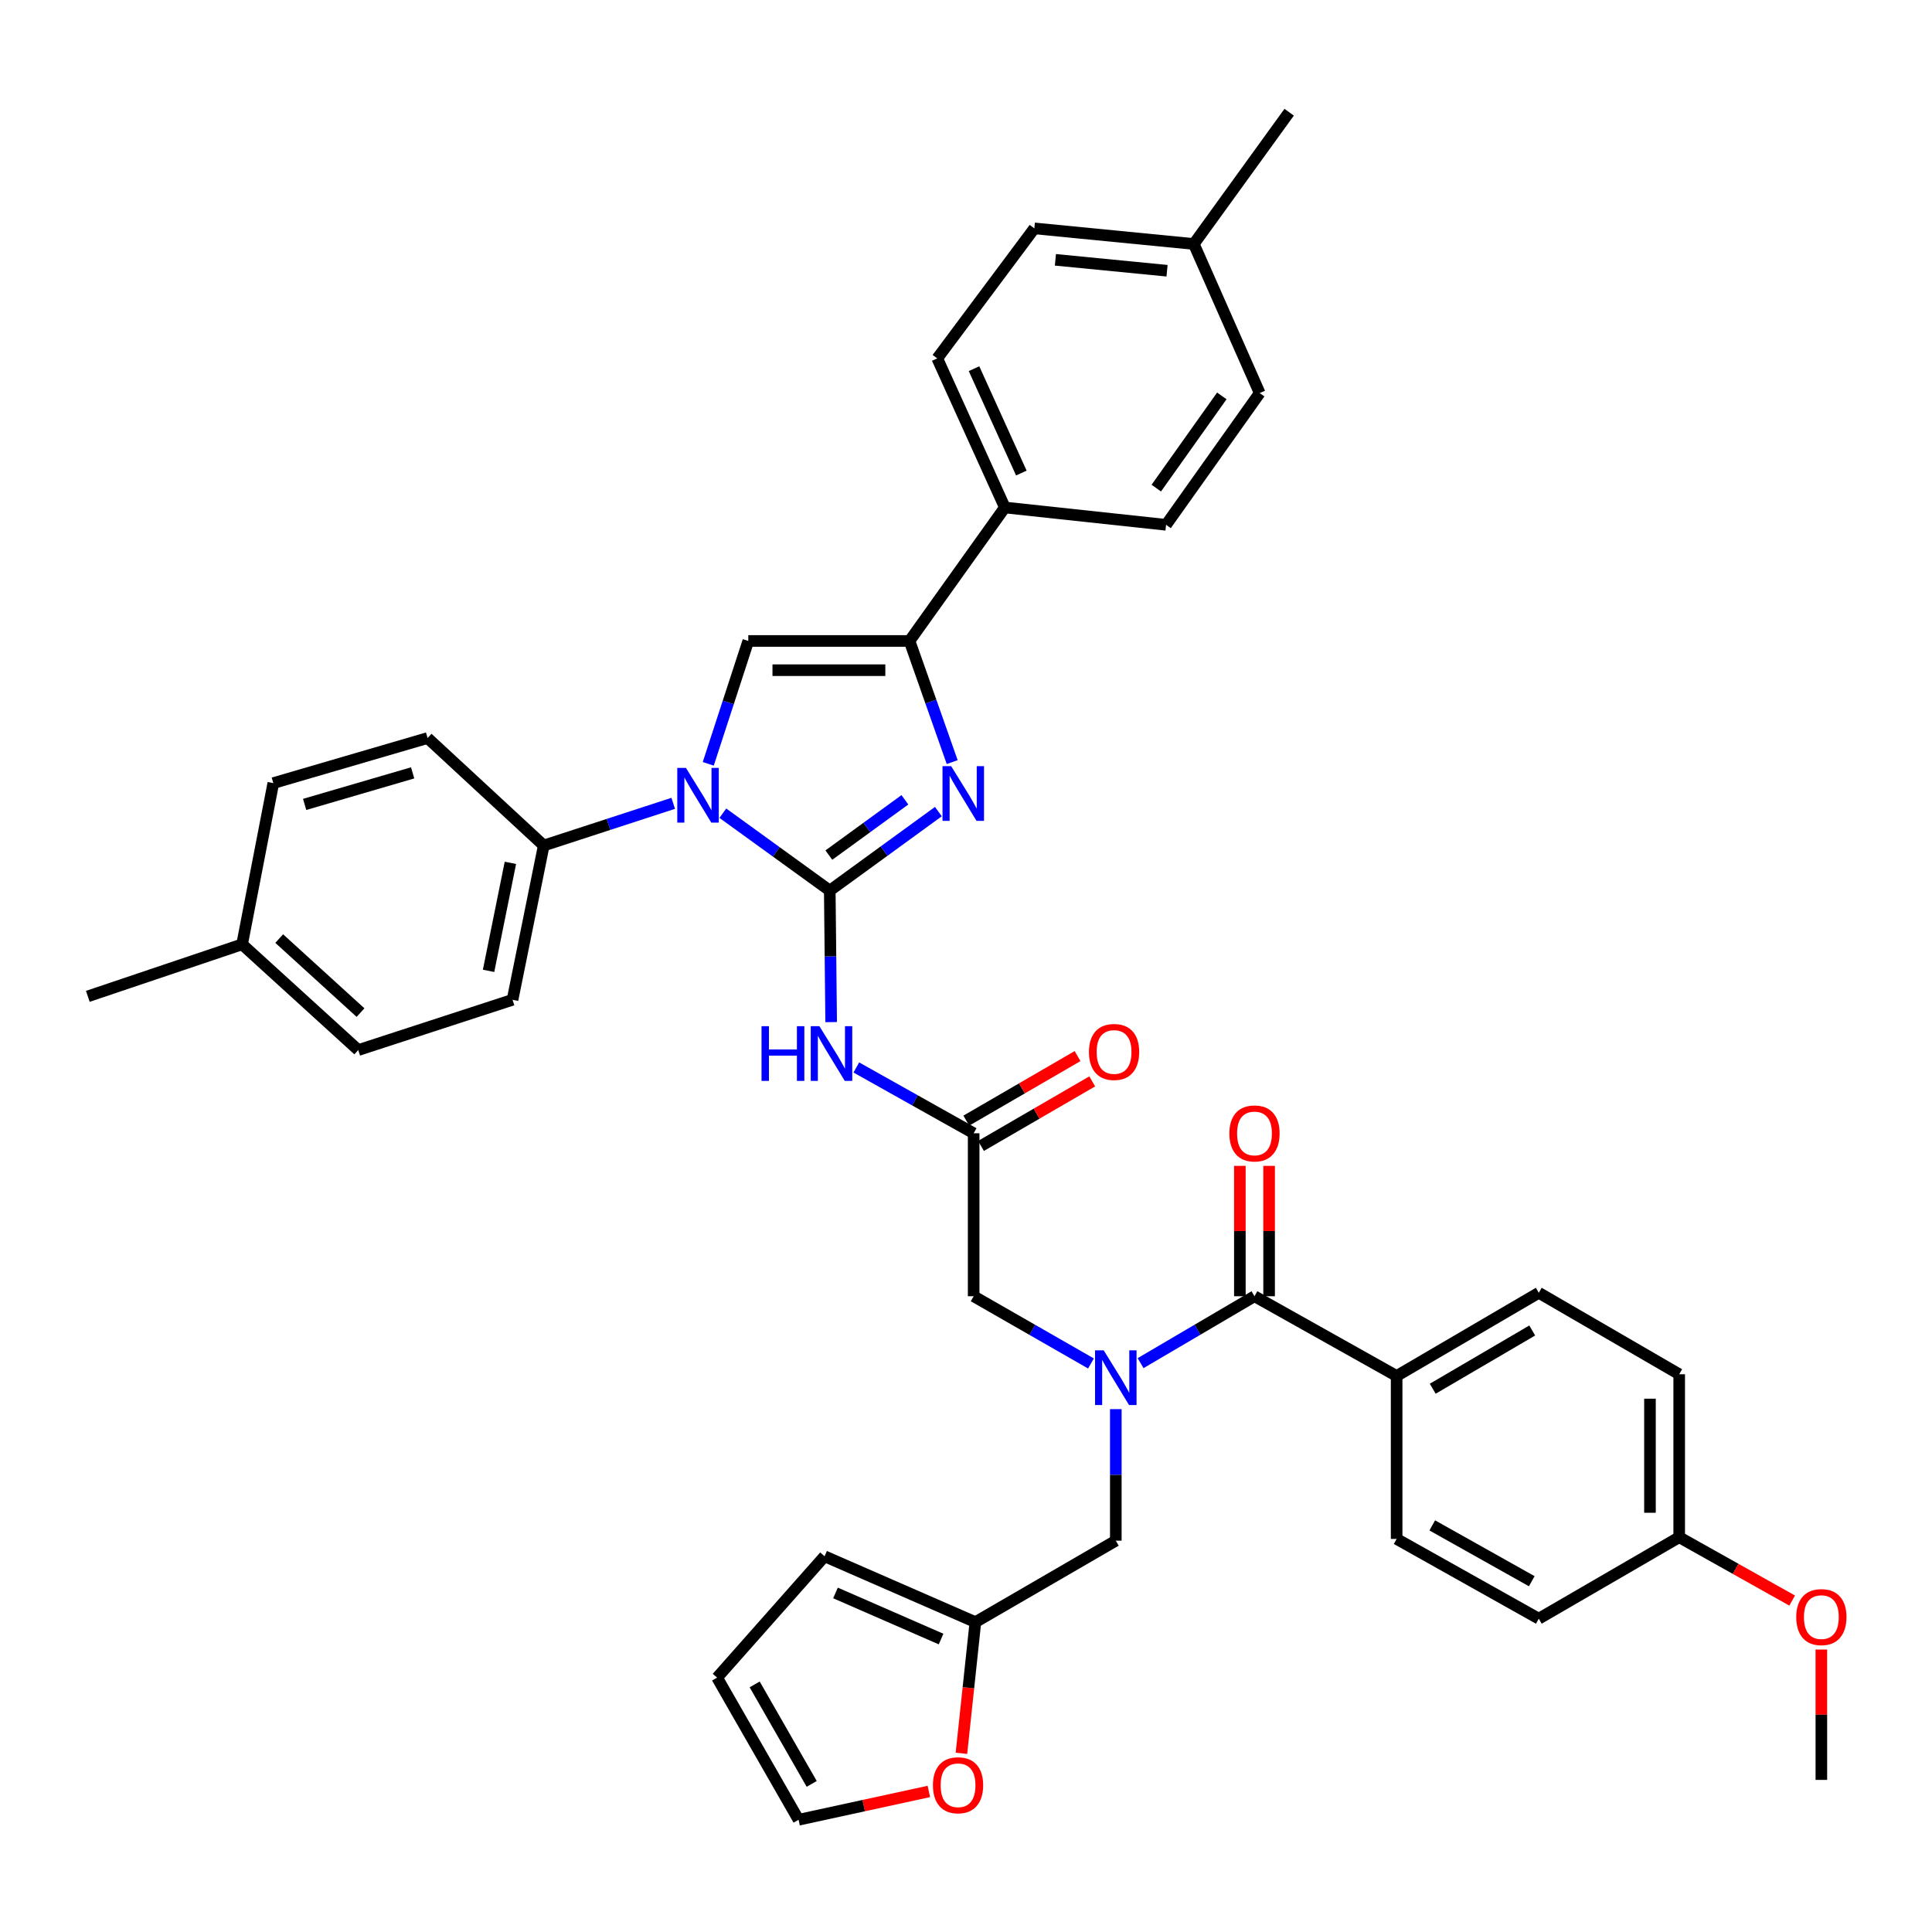 <?xml version='1.0' encoding='iso-8859-1'?>
<svg version='1.1' baseProfile='full'
              xmlns='http://www.w3.org/2000/svg'
                      xmlns:rdkit='http://www.rdkit.org/xml'
                      xmlns:xlink='http://www.w3.org/1999/xlink'
                  xml:space='preserve'
width='1000px' height='1000px' viewBox='0 0 1000 1000'>
<!-- END OF HEADER -->
<rect style='opacity:1.0;fill:#FFFFFF;stroke:none' width='1000' height='1000' x='0' y='0'> </rect>
<path class='bond-0' d='M 564.679,705.729 L 534.32,688.33' style='fill:none;fill-rule:evenodd;stroke:#0000FF;stroke-width:6px;stroke-linecap:butt;stroke-linejoin:miter;stroke-opacity:1' />
<path class='bond-0' d='M 534.32,688.33 L 503.962,670.93' style='fill:none;fill-rule:evenodd;stroke:#000000;stroke-width:6px;stroke-linecap:butt;stroke-linejoin:miter;stroke-opacity:1' />
<path class='bond-1' d='M 590.361,705.567 L 619.839,688.249' style='fill:none;fill-rule:evenodd;stroke:#0000FF;stroke-width:6px;stroke-linecap:butt;stroke-linejoin:miter;stroke-opacity:1' />
<path class='bond-1' d='M 619.839,688.249 L 649.318,670.93' style='fill:none;fill-rule:evenodd;stroke:#000000;stroke-width:6px;stroke-linecap:butt;stroke-linejoin:miter;stroke-opacity:1' />
<path class='bond-2' d='M 577.539,729.368 L 577.539,763.407' style='fill:none;fill-rule:evenodd;stroke:#0000FF;stroke-width:6px;stroke-linecap:butt;stroke-linejoin:miter;stroke-opacity:1' />
<path class='bond-2' d='M 577.539,763.407 L 577.539,797.447' style='fill:none;fill-rule:evenodd;stroke:#000000;stroke-width:6px;stroke-linecap:butt;stroke-linejoin:miter;stroke-opacity:1' />
<path class='bond-3' d='M 722.896,712.208 L 796.473,669.14' style='fill:none;fill-rule:evenodd;stroke:#000000;stroke-width:6px;stroke-linecap:butt;stroke-linejoin:miter;stroke-opacity:1' />
<path class='bond-3' d='M 741.577,718.808 L 793.081,688.66' style='fill:none;fill-rule:evenodd;stroke:#000000;stroke-width:6px;stroke-linecap:butt;stroke-linejoin:miter;stroke-opacity:1' />
<path class='bond-4' d='M 722.896,712.208 L 722.896,796.547' style='fill:none;fill-rule:evenodd;stroke:#000000;stroke-width:6px;stroke-linecap:butt;stroke-linejoin:miter;stroke-opacity:1' />
<path class='bond-5' d='M 722.896,712.208 L 649.318,670.93' style='fill:none;fill-rule:evenodd;stroke:#000000;stroke-width:6px;stroke-linecap:butt;stroke-linejoin:miter;stroke-opacity:1' />
<path class='bond-6' d='M 656.884,670.93 L 656.884,637.191' style='fill:none;fill-rule:evenodd;stroke:#000000;stroke-width:6px;stroke-linecap:butt;stroke-linejoin:miter;stroke-opacity:1' />
<path class='bond-6' d='M 656.884,637.191 L 656.884,603.452' style='fill:none;fill-rule:evenodd;stroke:#FF0000;stroke-width:6px;stroke-linecap:butt;stroke-linejoin:miter;stroke-opacity:1' />
<path class='bond-6' d='M 641.752,670.93 L 641.752,637.191' style='fill:none;fill-rule:evenodd;stroke:#000000;stroke-width:6px;stroke-linecap:butt;stroke-linejoin:miter;stroke-opacity:1' />
<path class='bond-6' d='M 641.752,637.191 L 641.752,603.452' style='fill:none;fill-rule:evenodd;stroke:#FF0000;stroke-width:6px;stroke-linecap:butt;stroke-linejoin:miter;stroke-opacity:1' />
<path class='bond-7' d='M 796.473,669.14 L 869.152,711.309' style='fill:none;fill-rule:evenodd;stroke:#000000;stroke-width:6px;stroke-linecap:butt;stroke-linejoin:miter;stroke-opacity:1' />
<path class='bond-8' d='M 722.896,796.547 L 796.473,837.825' style='fill:none;fill-rule:evenodd;stroke:#000000;stroke-width:6px;stroke-linecap:butt;stroke-linejoin:miter;stroke-opacity:1' />
<path class='bond-8' d='M 741.336,789.541 L 792.841,818.436' style='fill:none;fill-rule:evenodd;stroke:#000000;stroke-width:6px;stroke-linecap:butt;stroke-linejoin:miter;stroke-opacity:1' />
<path class='bond-9' d='M 480.771,927.249 L 447.053,934.58' style='fill:none;fill-rule:evenodd;stroke:#FF0000;stroke-width:6px;stroke-linecap:butt;stroke-linejoin:miter;stroke-opacity:1' />
<path class='bond-9' d='M 447.053,934.58 L 413.335,941.912' style='fill:none;fill-rule:evenodd;stroke:#000000;stroke-width:6px;stroke-linecap:butt;stroke-linejoin:miter;stroke-opacity:1' />
<path class='bond-10' d='M 497.633,907.522 L 501.247,873.569' style='fill:none;fill-rule:evenodd;stroke:#FF0000;stroke-width:6px;stroke-linecap:butt;stroke-linejoin:miter;stroke-opacity:1' />
<path class='bond-10' d='M 501.247,873.569 L 504.861,839.616' style='fill:none;fill-rule:evenodd;stroke:#000000;stroke-width:6px;stroke-linecap:butt;stroke-linejoin:miter;stroke-opacity:1' />
<path class='bond-11' d='M 413.335,941.912 L 371.165,868.334' style='fill:none;fill-rule:evenodd;stroke:#000000;stroke-width:6px;stroke-linecap:butt;stroke-linejoin:miter;stroke-opacity:1' />
<path class='bond-11' d='M 420.138,923.35 L 390.62,871.846' style='fill:none;fill-rule:evenodd;stroke:#000000;stroke-width:6px;stroke-linecap:butt;stroke-linejoin:miter;stroke-opacity:1' />
<path class='bond-12' d='M 443.233,552.521 L 473.597,569.552' style='fill:none;fill-rule:evenodd;stroke:#0000FF;stroke-width:6px;stroke-linecap:butt;stroke-linejoin:miter;stroke-opacity:1' />
<path class='bond-12' d='M 473.597,569.552 L 503.962,586.583' style='fill:none;fill-rule:evenodd;stroke:#000000;stroke-width:6px;stroke-linecap:butt;stroke-linejoin:miter;stroke-opacity:1' />
<path class='bond-13' d='M 430.21,529.045 L 429.847,495.006' style='fill:none;fill-rule:evenodd;stroke:#0000FF;stroke-width:6px;stroke-linecap:butt;stroke-linejoin:miter;stroke-opacity:1' />
<path class='bond-13' d='M 429.847,495.006 L 429.484,460.966' style='fill:none;fill-rule:evenodd;stroke:#000000;stroke-width:6px;stroke-linecap:butt;stroke-linejoin:miter;stroke-opacity:1' />
<path class='bond-14' d='M 507.759,593.128 L 536.548,576.424' style='fill:none;fill-rule:evenodd;stroke:#000000;stroke-width:6px;stroke-linecap:butt;stroke-linejoin:miter;stroke-opacity:1' />
<path class='bond-14' d='M 536.548,576.424 L 565.336,559.72' style='fill:none;fill-rule:evenodd;stroke:#FF0000;stroke-width:6px;stroke-linecap:butt;stroke-linejoin:miter;stroke-opacity:1' />
<path class='bond-14' d='M 500.164,580.039 L 528.953,563.335' style='fill:none;fill-rule:evenodd;stroke:#000000;stroke-width:6px;stroke-linecap:butt;stroke-linejoin:miter;stroke-opacity:1' />
<path class='bond-14' d='M 528.953,563.335 L 557.742,546.631' style='fill:none;fill-rule:evenodd;stroke:#FF0000;stroke-width:6px;stroke-linecap:butt;stroke-linejoin:miter;stroke-opacity:1' />
<path class='bond-15' d='M 503.962,586.583 L 503.962,670.93' style='fill:none;fill-rule:evenodd;stroke:#000000;stroke-width:6px;stroke-linecap:butt;stroke-linejoin:miter;stroke-opacity:1' />
<path class='bond-16' d='M 374.14,420.913 L 401.812,440.94' style='fill:none;fill-rule:evenodd;stroke:#0000FF;stroke-width:6px;stroke-linecap:butt;stroke-linejoin:miter;stroke-opacity:1' />
<path class='bond-16' d='M 401.812,440.94 L 429.484,460.966' style='fill:none;fill-rule:evenodd;stroke:#000000;stroke-width:6px;stroke-linecap:butt;stroke-linejoin:miter;stroke-opacity:1' />
<path class='bond-17' d='M 366.593,395.358 L 376.954,363.559' style='fill:none;fill-rule:evenodd;stroke:#0000FF;stroke-width:6px;stroke-linecap:butt;stroke-linejoin:miter;stroke-opacity:1' />
<path class='bond-17' d='M 376.954,363.559 L 387.315,331.76' style='fill:none;fill-rule:evenodd;stroke:#000000;stroke-width:6px;stroke-linecap:butt;stroke-linejoin:miter;stroke-opacity:1' />
<path class='bond-18' d='M 348.456,415.801 L 314.947,426.719' style='fill:none;fill-rule:evenodd;stroke:#0000FF;stroke-width:6px;stroke-linecap:butt;stroke-linejoin:miter;stroke-opacity:1' />
<path class='bond-18' d='M 314.947,426.719 L 281.438,437.637' style='fill:none;fill-rule:evenodd;stroke:#000000;stroke-width:6px;stroke-linecap:butt;stroke-linejoin:miter;stroke-opacity:1' />
<path class='bond-19' d='M 429.484,460.966 L 457.595,440.524' style='fill:none;fill-rule:evenodd;stroke:#000000;stroke-width:6px;stroke-linecap:butt;stroke-linejoin:miter;stroke-opacity:1' />
<path class='bond-19' d='M 457.595,440.524 L 485.705,420.082' style='fill:none;fill-rule:evenodd;stroke:#0000FF;stroke-width:6px;stroke-linecap:butt;stroke-linejoin:miter;stroke-opacity:1' />
<path class='bond-19' d='M 429.017,442.595 L 448.695,428.286' style='fill:none;fill-rule:evenodd;stroke:#000000;stroke-width:6px;stroke-linecap:butt;stroke-linejoin:miter;stroke-opacity:1' />
<path class='bond-19' d='M 448.695,428.286 L 468.372,413.976' style='fill:none;fill-rule:evenodd;stroke:#0000FF;stroke-width:6px;stroke-linecap:butt;stroke-linejoin:miter;stroke-opacity:1' />
<path class='bond-20' d='M 492.855,394.465 L 481.809,363.113' style='fill:none;fill-rule:evenodd;stroke:#0000FF;stroke-width:6px;stroke-linecap:butt;stroke-linejoin:miter;stroke-opacity:1' />
<path class='bond-20' d='M 481.809,363.113 L 470.763,331.76' style='fill:none;fill-rule:evenodd;stroke:#000000;stroke-width:6px;stroke-linecap:butt;stroke-linejoin:miter;stroke-opacity:1' />
<path class='bond-21' d='M 470.763,331.76 L 520.111,262.672' style='fill:none;fill-rule:evenodd;stroke:#000000;stroke-width:6px;stroke-linecap:butt;stroke-linejoin:miter;stroke-opacity:1' />
<path class='bond-22' d='M 470.763,331.76 L 387.315,331.76' style='fill:none;fill-rule:evenodd;stroke:#000000;stroke-width:6px;stroke-linecap:butt;stroke-linejoin:miter;stroke-opacity:1' />
<path class='bond-22' d='M 458.245,346.892 L 399.832,346.892' style='fill:none;fill-rule:evenodd;stroke:#000000;stroke-width:6px;stroke-linecap:butt;stroke-linejoin:miter;stroke-opacity:1' />
<path class='bond-23' d='M 520.111,262.672 L 485.122,185.504' style='fill:none;fill-rule:evenodd;stroke:#000000;stroke-width:6px;stroke-linecap:butt;stroke-linejoin:miter;stroke-opacity:1' />
<path class='bond-23' d='M 528.645,244.847 L 504.152,190.83' style='fill:none;fill-rule:evenodd;stroke:#000000;stroke-width:6px;stroke-linecap:butt;stroke-linejoin:miter;stroke-opacity:1' />
<path class='bond-24' d='M 520.111,262.672 L 603.559,271.642' style='fill:none;fill-rule:evenodd;stroke:#000000;stroke-width:6px;stroke-linecap:butt;stroke-linejoin:miter;stroke-opacity:1' />
<path class='bond-25' d='M 485.122,185.504 L 535.37,118.206' style='fill:none;fill-rule:evenodd;stroke:#000000;stroke-width:6px;stroke-linecap:butt;stroke-linejoin:miter;stroke-opacity:1' />
<path class='bond-26' d='M 281.438,437.637 L 221.32,382.008' style='fill:none;fill-rule:evenodd;stroke:#000000;stroke-width:6px;stroke-linecap:butt;stroke-linejoin:miter;stroke-opacity:1' />
<path class='bond-27' d='M 281.438,437.637 L 265.288,517.495' style='fill:none;fill-rule:evenodd;stroke:#000000;stroke-width:6px;stroke-linecap:butt;stroke-linejoin:miter;stroke-opacity:1' />
<path class='bond-27' d='M 264.183,446.616 L 252.878,502.517' style='fill:none;fill-rule:evenodd;stroke:#000000;stroke-width:6px;stroke-linecap:butt;stroke-linejoin:miter;stroke-opacity:1' />
<path class='bond-28' d='M 125.312,488.785 L 185.43,543.514' style='fill:none;fill-rule:evenodd;stroke:#000000;stroke-width:6px;stroke-linecap:butt;stroke-linejoin:miter;stroke-opacity:1' />
<path class='bond-28' d='M 144.517,485.804 L 186.6,524.115' style='fill:none;fill-rule:evenodd;stroke:#000000;stroke-width:6px;stroke-linecap:butt;stroke-linejoin:miter;stroke-opacity:1' />
<path class='bond-29' d='M 125.312,488.785 L 45.455,515.704' style='fill:none;fill-rule:evenodd;stroke:#000000;stroke-width:6px;stroke-linecap:butt;stroke-linejoin:miter;stroke-opacity:1' />
<path class='bond-30' d='M 125.312,488.785 L 141.462,405.338' style='fill:none;fill-rule:evenodd;stroke:#000000;stroke-width:6px;stroke-linecap:butt;stroke-linejoin:miter;stroke-opacity:1' />
<path class='bond-31' d='M 221.32,382.008 L 141.462,405.338' style='fill:none;fill-rule:evenodd;stroke:#000000;stroke-width:6px;stroke-linecap:butt;stroke-linejoin:miter;stroke-opacity:1' />
<path class='bond-31' d='M 213.584,400.033 L 157.684,416.364' style='fill:none;fill-rule:evenodd;stroke:#000000;stroke-width:6px;stroke-linecap:butt;stroke-linejoin:miter;stroke-opacity:1' />
<path class='bond-32' d='M 265.288,517.495 L 185.43,543.514' style='fill:none;fill-rule:evenodd;stroke:#000000;stroke-width:6px;stroke-linecap:butt;stroke-linejoin:miter;stroke-opacity:1' />
<path class='bond-33' d='M 603.559,271.642 L 652.017,203.453' style='fill:none;fill-rule:evenodd;stroke:#000000;stroke-width:6px;stroke-linecap:butt;stroke-linejoin:miter;stroke-opacity:1' />
<path class='bond-33' d='M 598.492,252.648 L 632.413,204.915' style='fill:none;fill-rule:evenodd;stroke:#000000;stroke-width:6px;stroke-linecap:butt;stroke-linejoin:miter;stroke-opacity:1' />
<path class='bond-34' d='M 535.37,118.206 L 617.918,126.285' style='fill:none;fill-rule:evenodd;stroke:#000000;stroke-width:6px;stroke-linecap:butt;stroke-linejoin:miter;stroke-opacity:1' />
<path class='bond-34' d='M 546.278,134.479 L 604.062,140.134' style='fill:none;fill-rule:evenodd;stroke:#000000;stroke-width:6px;stroke-linecap:butt;stroke-linejoin:miter;stroke-opacity:1' />
<path class='bond-35' d='M 652.017,203.453 L 617.918,126.285' style='fill:none;fill-rule:evenodd;stroke:#000000;stroke-width:6px;stroke-linecap:butt;stroke-linejoin:miter;stroke-opacity:1' />
<path class='bond-36' d='M 617.918,126.285 L 667.267,58.088' style='fill:none;fill-rule:evenodd;stroke:#000000;stroke-width:6px;stroke-linecap:butt;stroke-linejoin:miter;stroke-opacity:1' />
<path class='bond-37' d='M 371.165,868.334 L 426.794,805.526' style='fill:none;fill-rule:evenodd;stroke:#000000;stroke-width:6px;stroke-linecap:butt;stroke-linejoin:miter;stroke-opacity:1' />
<path class='bond-38' d='M 426.794,805.526 L 504.861,839.616' style='fill:none;fill-rule:evenodd;stroke:#000000;stroke-width:6px;stroke-linecap:butt;stroke-linejoin:miter;stroke-opacity:1' />
<path class='bond-38' d='M 432.448,824.507 L 487.095,848.37' style='fill:none;fill-rule:evenodd;stroke:#000000;stroke-width:6px;stroke-linecap:butt;stroke-linejoin:miter;stroke-opacity:1' />
<path class='bond-39' d='M 504.861,839.616 L 577.539,797.447' style='fill:none;fill-rule:evenodd;stroke:#000000;stroke-width:6px;stroke-linecap:butt;stroke-linejoin:miter;stroke-opacity:1' />
<path class='bond-40' d='M 869.152,795.656 L 796.473,837.825' style='fill:none;fill-rule:evenodd;stroke:#000000;stroke-width:6px;stroke-linecap:butt;stroke-linejoin:miter;stroke-opacity:1' />
<path class='bond-41' d='M 869.152,795.656 L 898.386,812.053' style='fill:none;fill-rule:evenodd;stroke:#000000;stroke-width:6px;stroke-linecap:butt;stroke-linejoin:miter;stroke-opacity:1' />
<path class='bond-41' d='M 898.386,812.053 L 927.62,828.451' style='fill:none;fill-rule:evenodd;stroke:#FF0000;stroke-width:6px;stroke-linecap:butt;stroke-linejoin:miter;stroke-opacity:1' />
<path class='bond-42' d='M 869.152,795.656 L 869.152,711.309' style='fill:none;fill-rule:evenodd;stroke:#000000;stroke-width:6px;stroke-linecap:butt;stroke-linejoin:miter;stroke-opacity:1' />
<path class='bond-42' d='M 854.019,783.004 L 854.019,723.961' style='fill:none;fill-rule:evenodd;stroke:#000000;stroke-width:6px;stroke-linecap:butt;stroke-linejoin:miter;stroke-opacity:1' />
<path class='bond-43' d='M 942.729,853.794 L 942.729,887.534' style='fill:none;fill-rule:evenodd;stroke:#FF0000;stroke-width:6px;stroke-linecap:butt;stroke-linejoin:miter;stroke-opacity:1' />
<path class='bond-43' d='M 942.729,887.534 L 942.729,921.273' style='fill:none;fill-rule:evenodd;stroke:#000000;stroke-width:6px;stroke-linecap:butt;stroke-linejoin:miter;stroke-opacity:1' />
<path  class='atom-0' d='M 571.279 698.94
L 580.559 713.94
Q 581.479 715.42, 582.959 718.1
Q 584.439 720.78, 584.519 720.94
L 584.519 698.94
L 588.279 698.94
L 588.279 727.26
L 584.399 727.26
L 574.439 710.86
Q 573.279 708.94, 572.039 706.74
Q 570.839 704.54, 570.479 703.86
L 570.479 727.26
L 566.799 727.26
L 566.799 698.94
L 571.279 698.94
' fill='#0000FF'/>
<path  class='atom-3' d='M 636.318 586.663
Q 636.318 579.863, 639.678 576.063
Q 643.038 572.263, 649.318 572.263
Q 655.598 572.263, 658.958 576.063
Q 662.318 579.863, 662.318 586.663
Q 662.318 593.543, 658.918 597.463
Q 655.518 601.343, 649.318 601.343
Q 643.078 601.343, 639.678 597.463
Q 636.318 593.583, 636.318 586.663
M 649.318 598.143
Q 653.638 598.143, 655.958 595.263
Q 658.318 592.343, 658.318 586.663
Q 658.318 581.103, 655.958 578.303
Q 653.638 575.463, 649.318 575.463
Q 644.998 575.463, 642.638 578.263
Q 640.318 581.063, 640.318 586.663
Q 640.318 592.383, 642.638 595.263
Q 644.998 598.143, 649.318 598.143
' fill='#FF0000'/>
<path  class='atom-6' d='M 482.883 924.043
Q 482.883 917.243, 486.243 913.443
Q 489.603 909.643, 495.883 909.643
Q 502.163 909.643, 505.523 913.443
Q 508.883 917.243, 508.883 924.043
Q 508.883 930.923, 505.483 934.843
Q 502.083 938.723, 495.883 938.723
Q 489.643 938.723, 486.243 934.843
Q 482.883 930.963, 482.883 924.043
M 495.883 935.523
Q 500.203 935.523, 502.523 932.643
Q 504.883 929.723, 504.883 924.043
Q 504.883 918.483, 502.523 915.683
Q 500.203 912.843, 495.883 912.843
Q 491.563 912.843, 489.203 915.643
Q 486.883 918.443, 486.883 924.043
Q 486.883 929.763, 489.203 932.643
Q 491.563 935.523, 495.883 935.523
' fill='#FF0000'/>
<path  class='atom-8' d='M 394.164 531.154
L 398.004 531.154
L 398.004 543.194
L 412.484 543.194
L 412.484 531.154
L 416.324 531.154
L 416.324 559.474
L 412.484 559.474
L 412.484 546.394
L 398.004 546.394
L 398.004 559.474
L 394.164 559.474
L 394.164 531.154
' fill='#0000FF'/>
<path  class='atom-8' d='M 424.124 531.154
L 433.404 546.154
Q 434.324 547.634, 435.804 550.314
Q 437.284 552.994, 437.364 553.154
L 437.364 531.154
L 441.124 531.154
L 441.124 559.474
L 437.244 559.474
L 427.284 543.074
Q 426.124 541.154, 424.884 538.954
Q 423.684 536.754, 423.324 536.074
L 423.324 559.474
L 419.644 559.474
L 419.644 531.154
L 424.124 531.154
' fill='#0000FF'/>
<path  class='atom-10' d='M 563.64 544.494
Q 563.64 537.694, 567 533.894
Q 570.36 530.094, 576.64 530.094
Q 582.92 530.094, 586.28 533.894
Q 589.64 537.694, 589.64 544.494
Q 589.64 551.374, 586.24 555.294
Q 582.84 559.174, 576.64 559.174
Q 570.4 559.174, 567 555.294
Q 563.64 551.414, 563.64 544.494
M 576.64 555.974
Q 580.96 555.974, 583.28 553.094
Q 585.64 550.174, 585.64 544.494
Q 585.64 538.934, 583.28 536.134
Q 580.96 533.294, 576.64 533.294
Q 572.32 533.294, 569.96 536.094
Q 567.64 538.894, 567.64 544.494
Q 567.64 550.214, 569.96 553.094
Q 572.32 555.974, 576.64 555.974
' fill='#FF0000'/>
<path  class='atom-12' d='M 355.036 397.458
L 364.316 412.458
Q 365.236 413.938, 366.716 416.618
Q 368.196 419.298, 368.276 419.458
L 368.276 397.458
L 372.036 397.458
L 372.036 425.778
L 368.156 425.778
L 358.196 409.378
Q 357.036 407.458, 355.796 405.258
Q 354.596 403.058, 354.236 402.378
L 354.236 425.778
L 350.556 425.778
L 350.556 397.458
L 355.036 397.458
' fill='#0000FF'/>
<path  class='atom-14' d='M 492.321 396.558
L 501.601 411.558
Q 502.521 413.038, 504.001 415.718
Q 505.481 418.398, 505.561 418.558
L 505.561 396.558
L 509.321 396.558
L 509.321 424.878
L 505.441 424.878
L 495.481 408.478
Q 494.321 406.558, 493.081 404.358
Q 491.881 402.158, 491.521 401.478
L 491.521 424.878
L 487.841 424.878
L 487.841 396.558
L 492.321 396.558
' fill='#0000FF'/>
<path  class='atom-38' d='M 929.729 837.006
Q 929.729 830.206, 933.089 826.406
Q 936.449 822.606, 942.729 822.606
Q 949.009 822.606, 952.369 826.406
Q 955.729 830.206, 955.729 837.006
Q 955.729 843.886, 952.329 847.806
Q 948.929 851.686, 942.729 851.686
Q 936.489 851.686, 933.089 847.806
Q 929.729 843.926, 929.729 837.006
M 942.729 848.486
Q 947.049 848.486, 949.369 845.606
Q 951.729 842.686, 951.729 837.006
Q 951.729 831.446, 949.369 828.646
Q 947.049 825.806, 942.729 825.806
Q 938.409 825.806, 936.049 828.606
Q 933.729 831.406, 933.729 837.006
Q 933.729 842.726, 936.049 845.606
Q 938.409 848.486, 942.729 848.486
' fill='#FF0000'/>
</svg>
